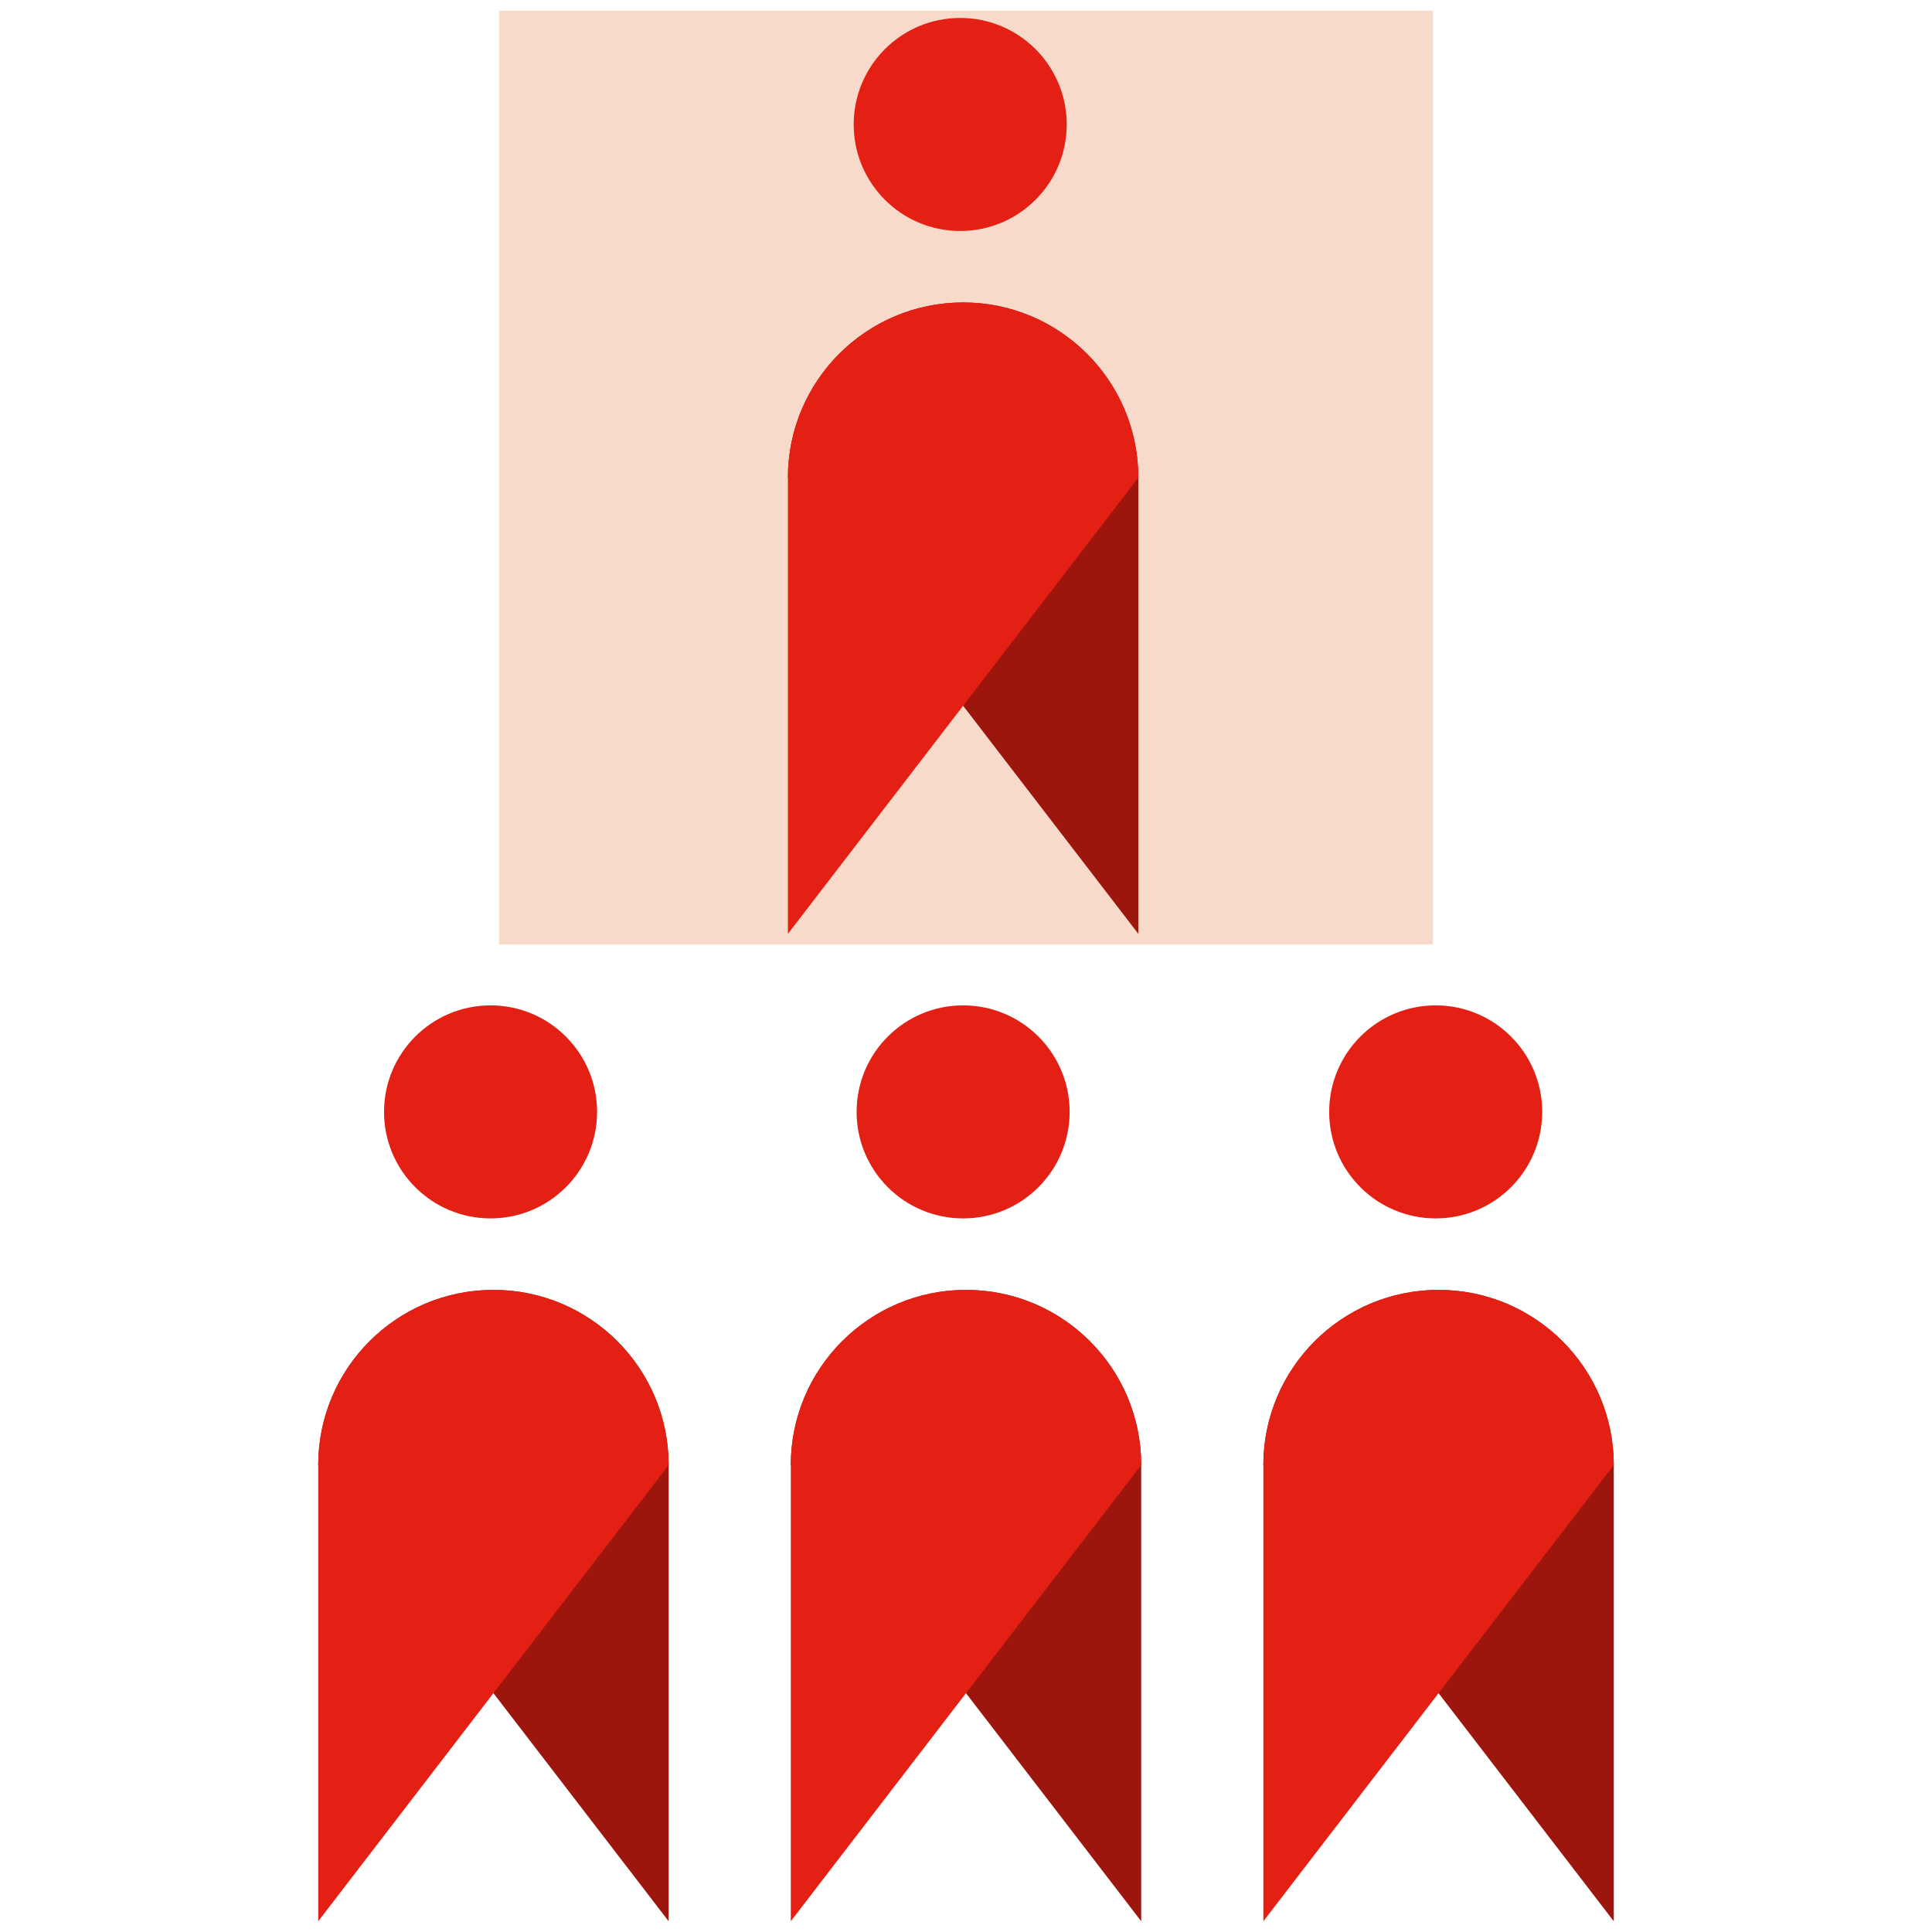 <?xml version="1.0" encoding="utf-8"?>
<svg xmlns="http://www.w3.org/2000/svg" id="Warstwa_1" data-name="Warstwa 1" viewBox="0 0 450 450">
  <defs>
    <style>
      .cls-1 {
        fill: #f8dacb;
      }

      .cls-2 {
        fill: #e41f13;
      }

      .cls-3 {
        fill: #9d160d;
      }
    </style>
  </defs>
  <circle class="cls-2" cx="114.26" cy="258.98" r="24.81"/>
  <path class="cls-3" d="M114.93,300.44h0c22.54,0,40.81,18.27,40.81,40.81v106.25s-81.62-106.25-81.62-106.25c0-22.54,18.27-40.81,40.81-40.81Z"/>
  <path class="cls-2" d="M114.93,300.44h0c-22.54,0-40.81,18.27-40.81,40.81v106.25l81.62-106.25c0-22.54-18.27-40.81-40.81-40.81Z"/>
  <circle class="cls-2" cx="224.33" cy="258.98" r="24.81"/>
  <path class="cls-3" d="M225,300.44h0c22.54,0,40.81,18.27,40.81,40.81v106.25s-81.62-106.25-81.62-106.25c0-22.54,18.27-40.81,40.81-40.81Z"/>
  <path class="cls-2" d="M225,300.44h0c-22.54,0-40.81,18.27-40.81,40.81v106.25l81.62-106.25c0-22.54-18.27-40.81-40.81-40.81Z"/>
  <circle class="cls-2" cx="334.4" cy="258.98" r="24.81"/>
  <path class="cls-3" d="M335.07,300.44h0c22.54,0,40.81,18.27,40.81,40.81v106.25s-81.62-106.25-81.62-106.25c0-22.54,18.27-40.81,40.81-40.81Z"/>
  <path class="cls-2" d="M335.07,300.44h0c-22.54,0-40.81,18.27-40.81,40.81v106.25l81.62-106.25c0-22.54-18.27-40.81-40.81-40.81Z"/>
  <rect class="cls-1" x="116.26" y="2.5" width="217.49" height="217.49"/>
  <circle class="cls-2" cx="223.65" cy="28.99" r="24.81"/>
  <path class="cls-3" d="M224.33,70.45h0c22.54,0,40.81,18.27,40.81,40.81v106.25s-81.62-106.25-81.62-106.25c0-22.54,18.27-40.81,40.81-40.81Z"/>
  <path class="cls-2" d="M224.33,70.45h0c-22.54,0-40.81,18.27-40.81,40.81v106.25l81.62-106.25c0-22.54-18.27-40.81-40.81-40.81Z"/>
</svg>